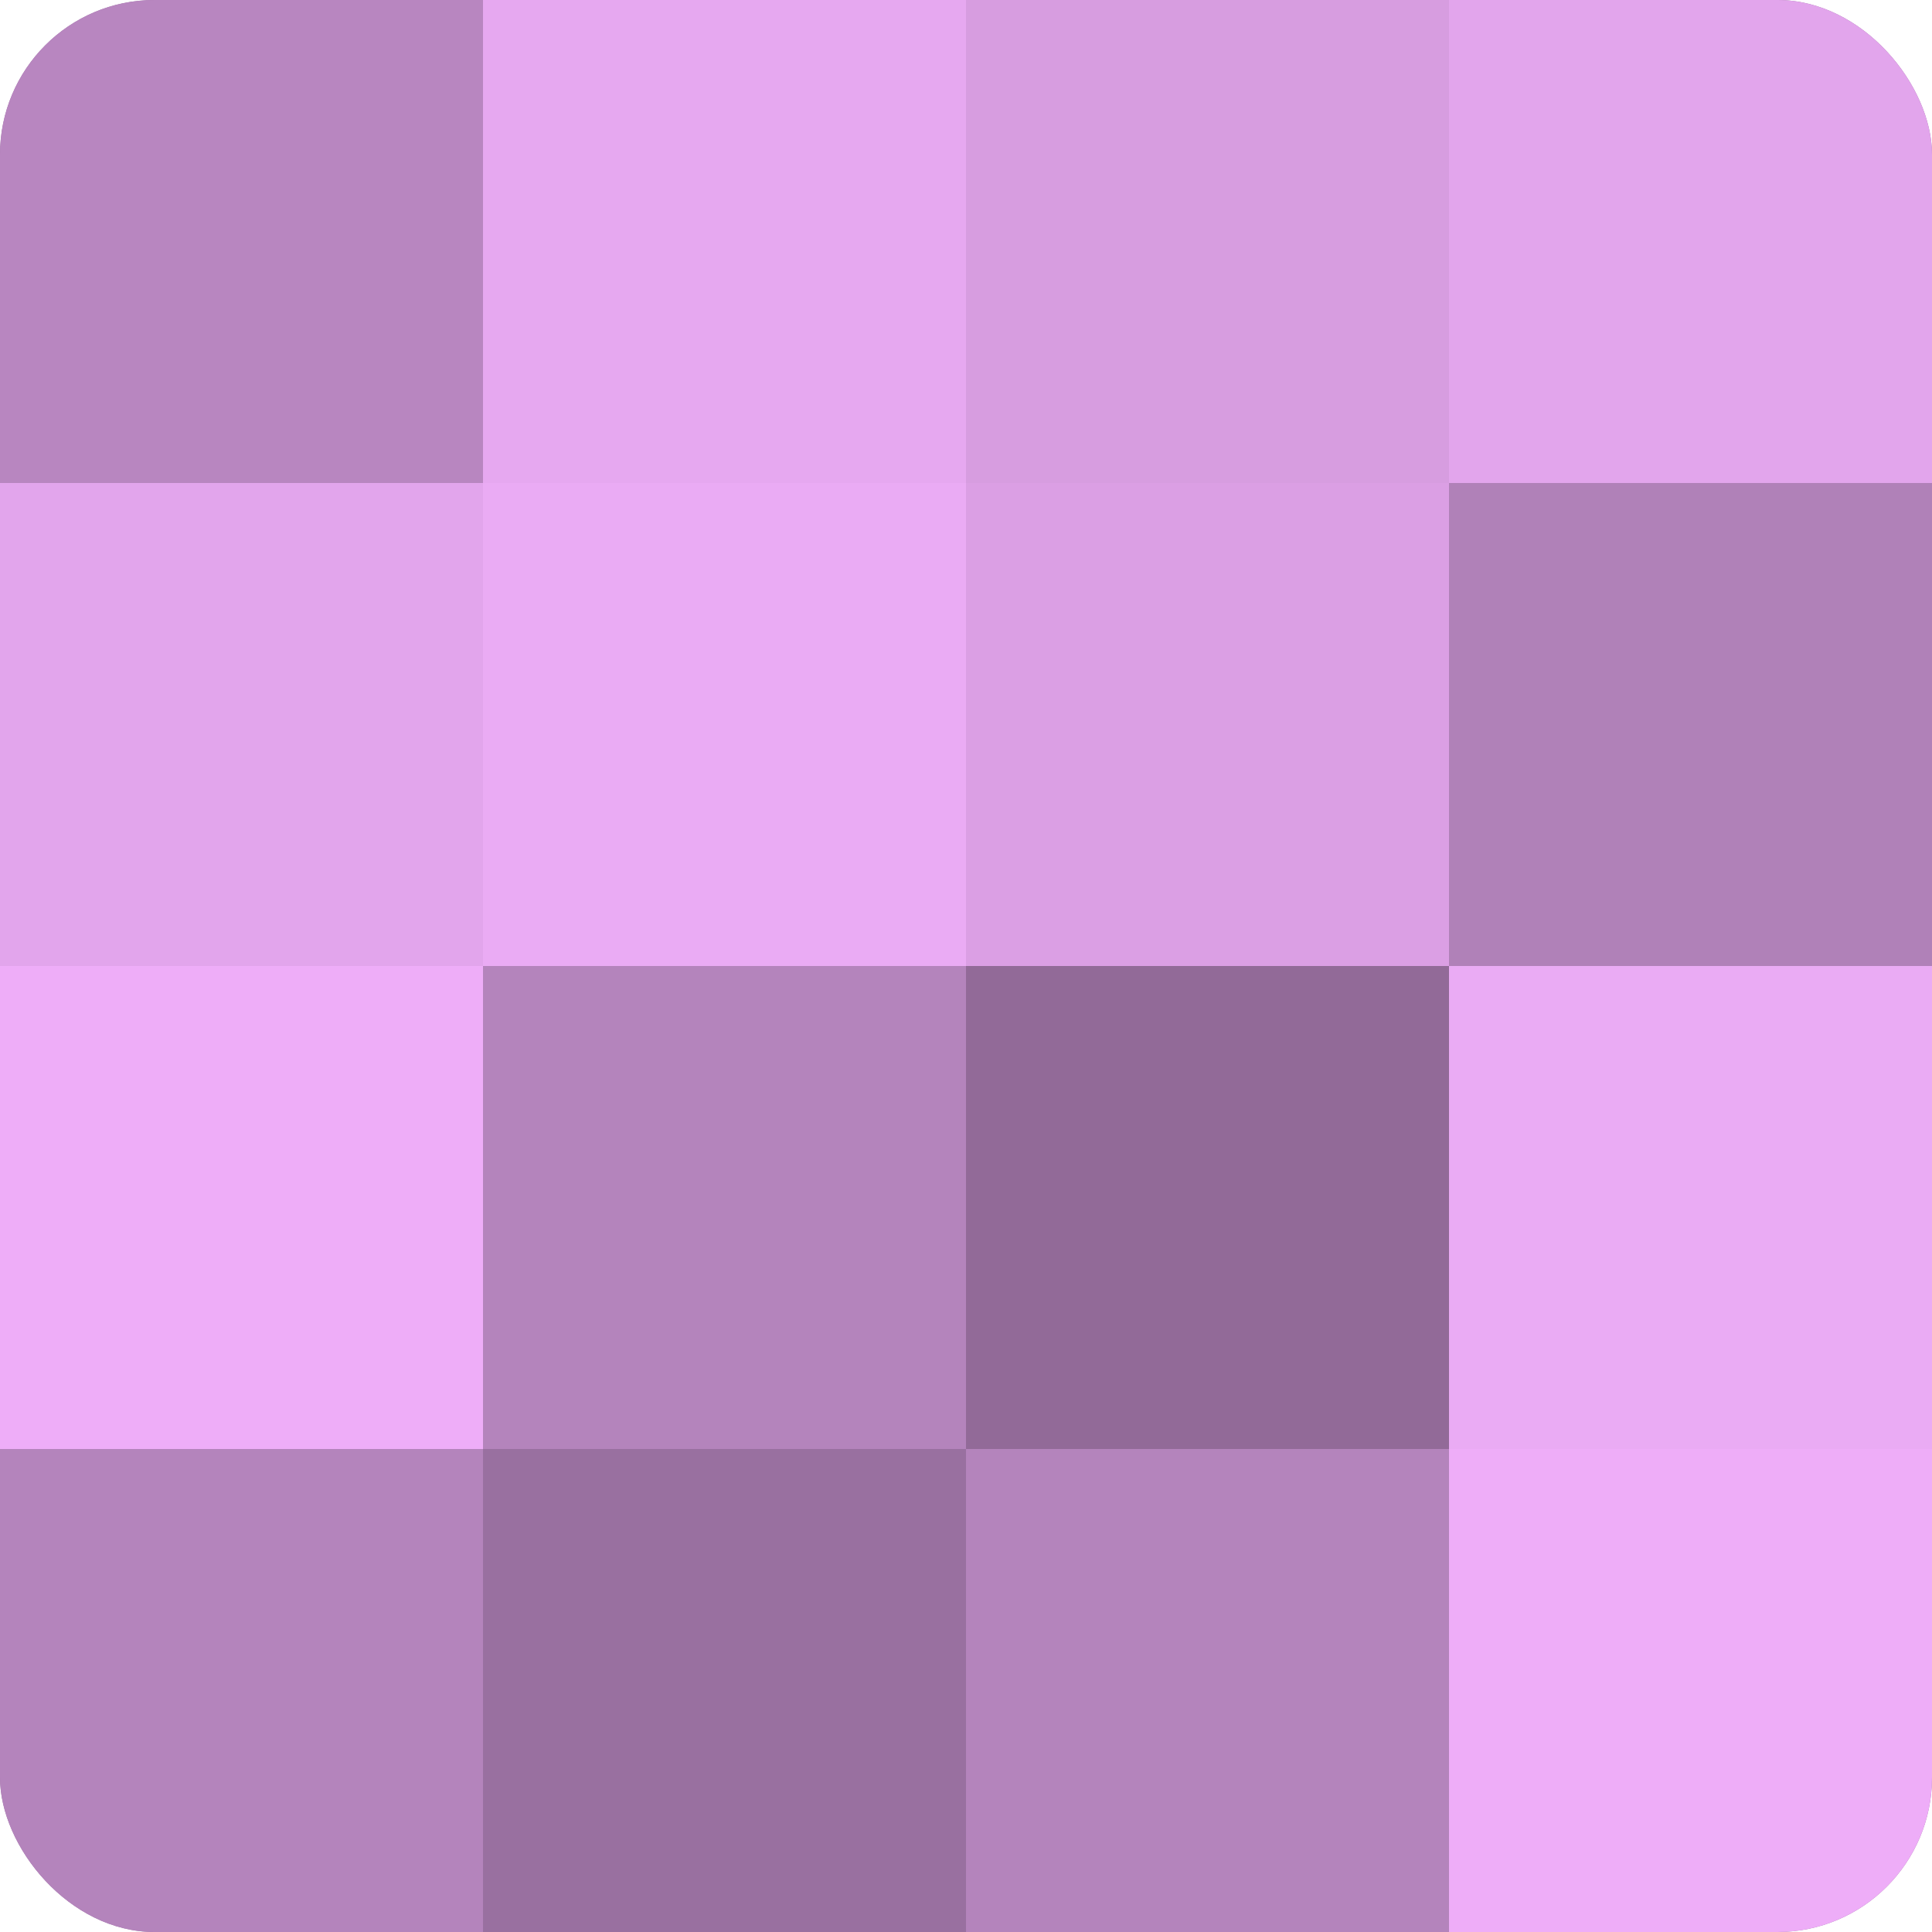 <?xml version="1.0" encoding="UTF-8"?>
<svg xmlns="http://www.w3.org/2000/svg" width="60" height="60" viewBox="0 0 100 100" preserveAspectRatio="xMidYMid meet"><defs><clipPath id="c" width="100" height="100"><rect width="100" height="100" rx="8" ry="8"/></clipPath></defs><g clip-path="url(#c)"><rect width="100" height="100" fill="#9970a0"/><rect width="25" height="25" fill="#b886c0"/><rect y="25" width="25" height="25" fill="#e2a5ec"/><rect y="50" width="25" height="25" fill="#eeadf8"/><rect y="75" width="25" height="25" fill="#b484bc"/><rect x="25" width="25" height="25" fill="#e6a8f0"/><rect x="25" y="25" width="25" height="25" fill="#eaabf4"/><rect x="25" y="50" width="25" height="25" fill="#b484bc"/><rect x="25" y="75" width="25" height="25" fill="#9970a0"/><rect x="50" width="25" height="25" fill="#d79de0"/><rect x="50" y="25" width="25" height="25" fill="#db9fe4"/><rect x="50" y="50" width="25" height="25" fill="#926a98"/><rect x="50" y="75" width="25" height="25" fill="#b484bc"/><rect x="75" width="25" height="25" fill="#e2a5ec"/><rect x="75" y="25" width="25" height="25" fill="#b081b8"/><rect x="75" y="50" width="25" height="25" fill="#eaabf4"/><rect x="75" y="75" width="25" height="25" fill="#eeadf8"/></g></svg>
